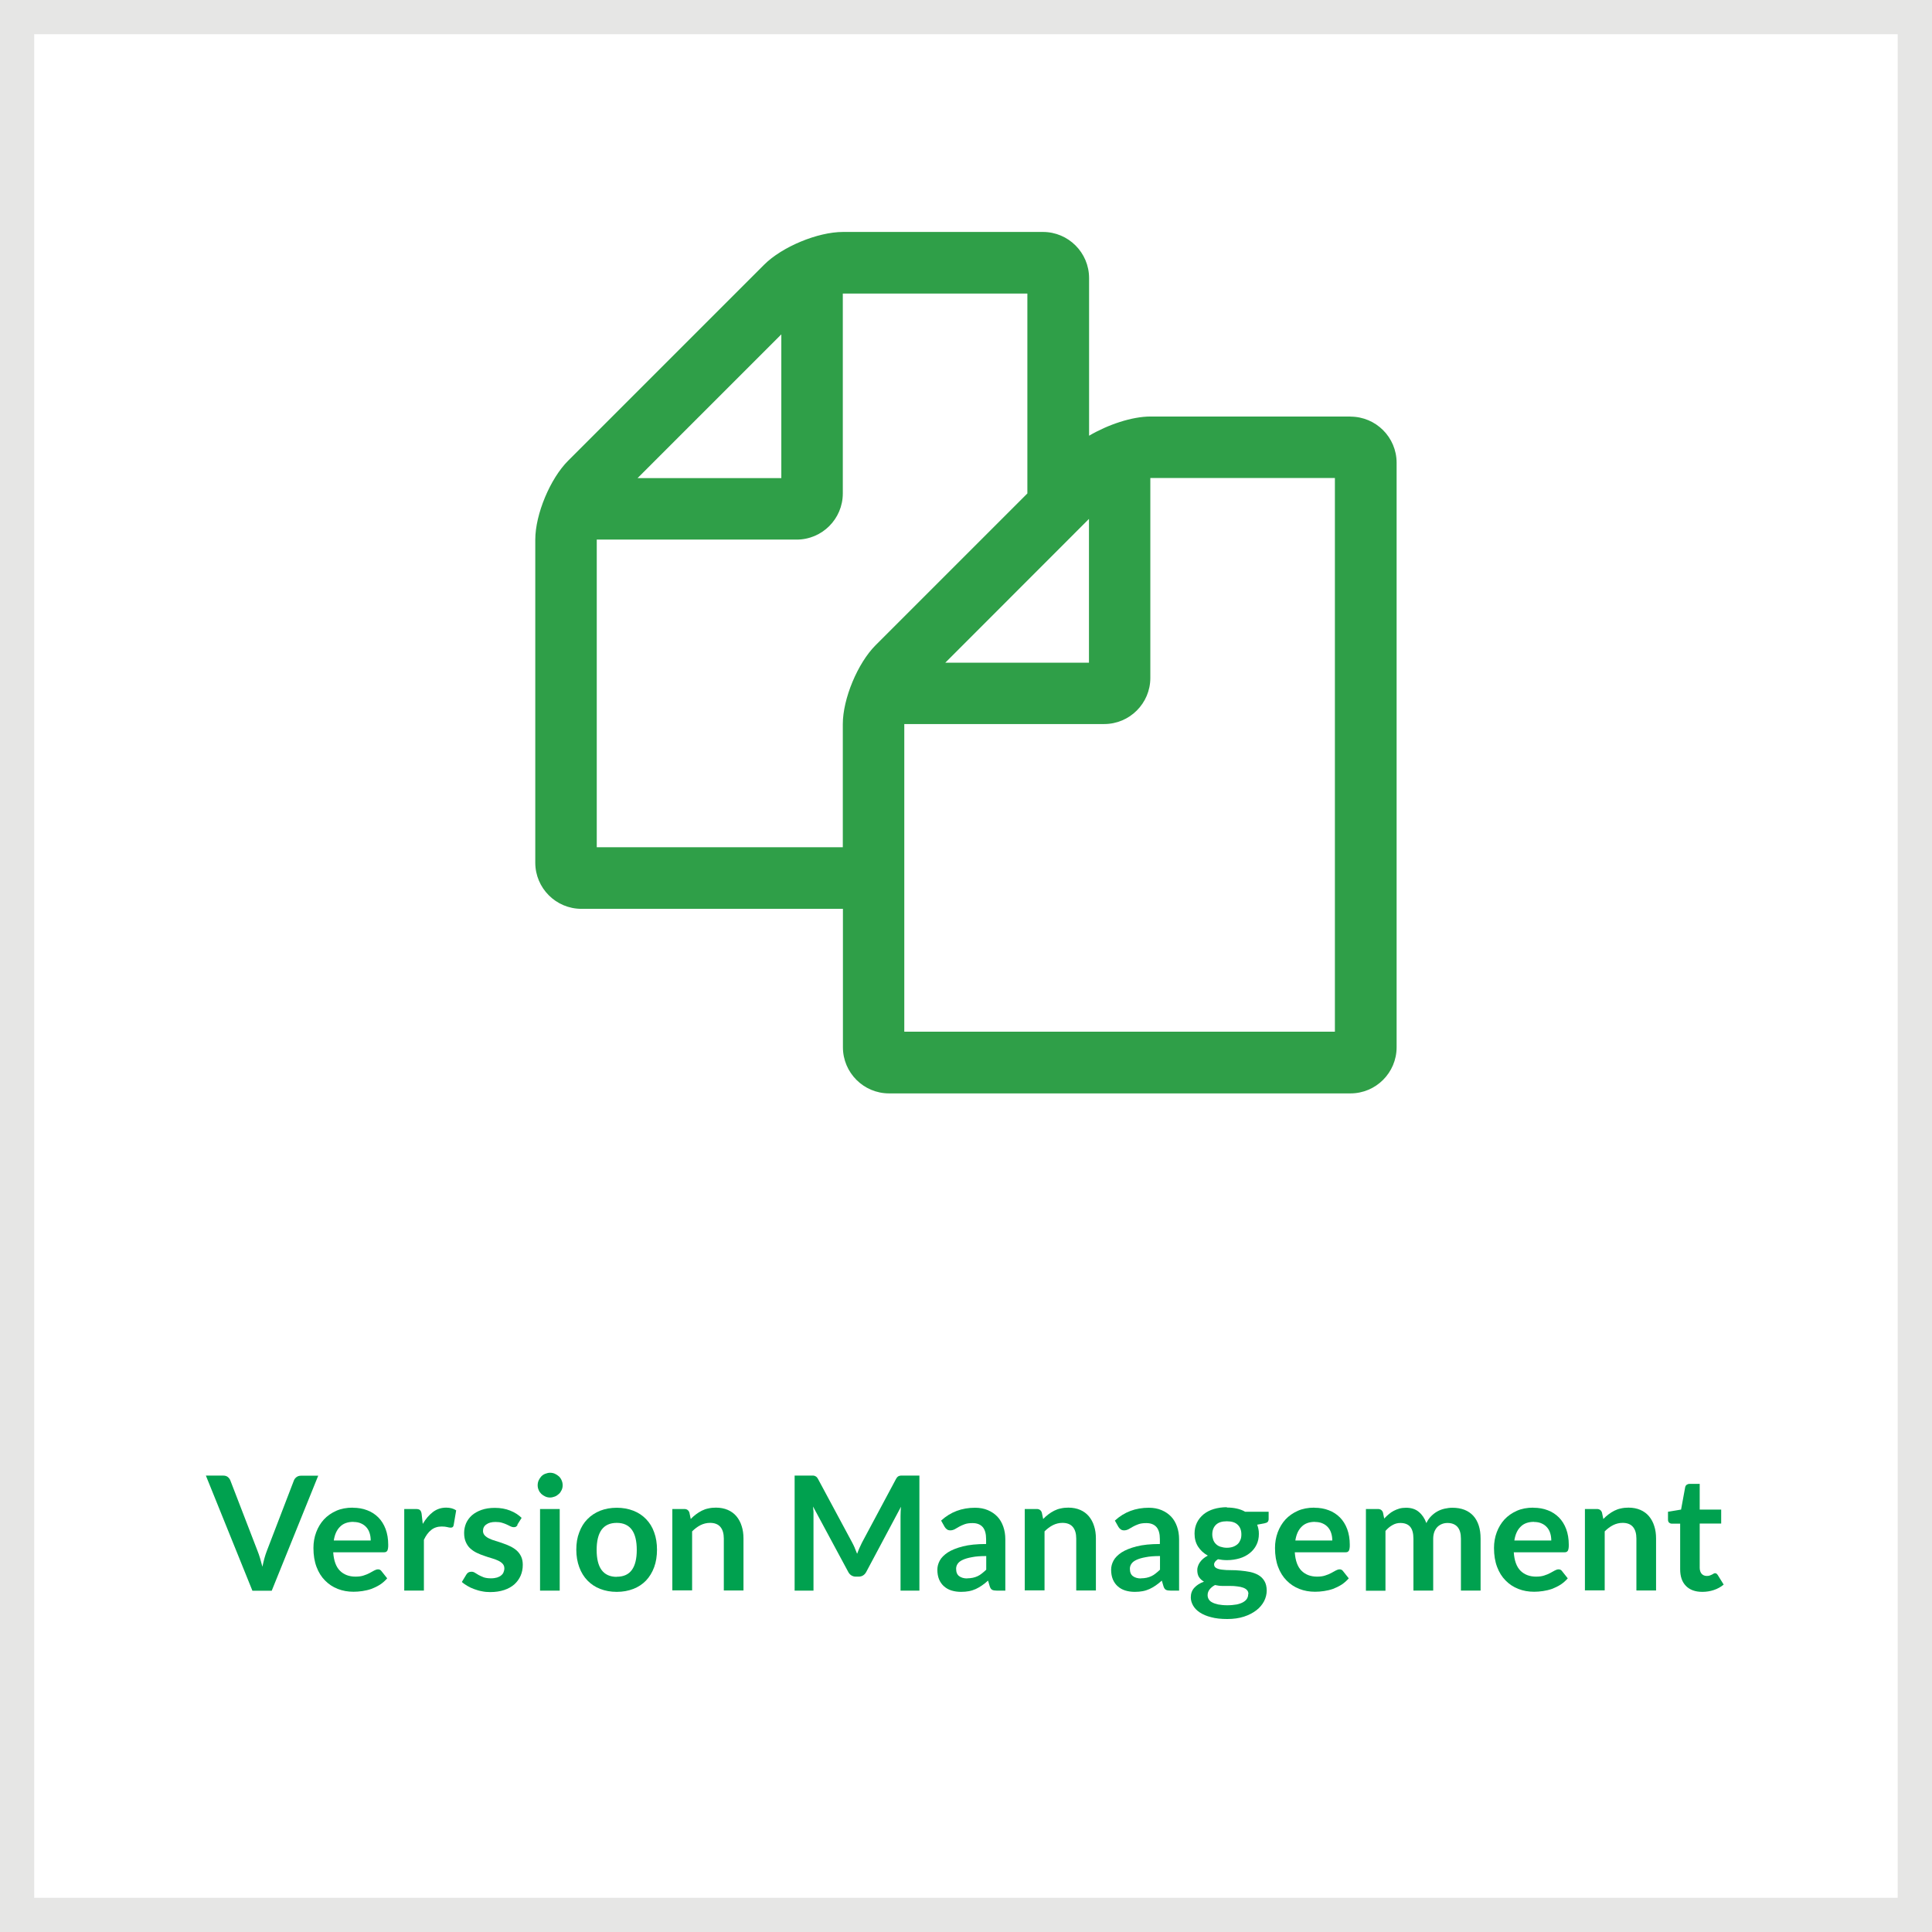 <?xml version="1.0" encoding="UTF-8"?><svg id="Layer_1" xmlns="http://www.w3.org/2000/svg" viewBox="0 0 170 170"><defs><style>.cls-1{fill:#fff;}.cls-2{fill:#2f9f48;fill-rule:evenodd;}.cls-3{fill:#e6e6e5;}.cls-4{fill:#00a14f;}</style></defs><rect class="cls-1" y="0" width="170" height="170"/><path class="cls-3" d="m170,170H0V0h170v170Zm-166.99-3.01h163.97V3.01H3.01v163.97Z"/><path class="cls-4" d="m18.12,129.84h1.52c.16,0,.3.04.4.12.1.08.18.18.23.31l2.38,6.17c.08.2.16.42.23.66s.14.49.21.76c.11-.54.24-1.01.4-1.42l2.37-6.17c.04-.11.12-.21.22-.29s.24-.13.4-.13h1.52l-4.09,10.12h-1.7l-4.09-10.12Z"/><path class="cls-4" d="m31.06,132.67c.45,0,.87.07,1.25.22.38.14.71.36.98.63s.49.62.64,1.02c.15.4.23.87.23,1.38,0,.13,0,.24-.02.33s-.03.15-.06.2c-.03.05-.07.08-.12.11-.05.02-.12.03-.2.03h-4.44c.05.74.25,1.28.59,1.62s.8.52,1.37.52c.28,0,.52-.03.72-.1.2-.06.38-.14.53-.22.15-.08.28-.15.4-.22.11-.06.23-.1.33-.1.07,0,.13.01.18.04.05.03.1.07.13.12l.5.63c-.19.22-.41.41-.64.56-.24.15-.49.27-.75.37-.26.09-.52.15-.79.19-.27.04-.53.06-.78.06-.5,0-.96-.08-1.39-.25s-.8-.41-1.12-.74c-.32-.32-.57-.72-.75-1.2-.18-.48-.27-1.03-.27-1.66,0-.49.08-.95.24-1.38.16-.43.39-.81.68-1.13.3-.32.66-.57,1.08-.76.43-.19.91-.28,1.45-.28Zm.04,1.24c-.5,0-.9.14-1.18.43-.29.28-.47.69-.55,1.21h3.25c0-.22-.03-.44-.09-.63-.06-.2-.15-.37-.28-.52-.13-.15-.29-.27-.48-.35-.19-.09-.42-.13-.67-.13Z"/><path class="cls-4" d="m35.57,139.96v-7.18h1.02c.18,0,.3.03.37.1.07.07.12.18.14.34l.1.87c.26-.44.56-.79.9-1.05.35-.26.73-.38,1.16-.38.35,0,.65.08.88.24l-.22,1.29c-.01.08-.04.14-.09.18-.05.04-.11.05-.19.05-.07,0-.17-.02-.29-.05-.12-.03-.28-.05-.48-.05-.36,0-.67.1-.92.3-.26.2-.47.49-.65.87v4.47h-1.73Z"/><path class="cls-4" d="m45.55,134.18c-.05.07-.1.13-.15.16-.05.03-.12.04-.2.04-.08,0-.17-.02-.27-.07s-.21-.1-.33-.16-.27-.11-.43-.16-.35-.07-.57-.07c-.34,0-.61.07-.81.22-.2.14-.29.33-.29.57,0,.15.05.28.15.39.1.11.23.2.4.28.17.08.35.15.56.21s.42.13.64.21c.22.07.43.16.64.26s.4.22.56.36.3.32.4.53c.1.21.15.45.15.74,0,.35-.06.66-.19.96-.13.29-.31.54-.55.76-.24.21-.54.38-.9.5-.36.12-.77.18-1.23.18-.25,0-.49-.02-.72-.07-.24-.04-.46-.11-.68-.19-.22-.08-.42-.17-.6-.28s-.35-.22-.49-.35l.4-.66c.05-.08.11-.14.18-.18.07-.04.16-.06.27-.06s.21.03.3.09.21.13.33.2c.13.07.27.13.44.2.17.06.39.09.65.09.21,0,.38-.03.53-.07.15-.05.27-.11.36-.19.1-.08.17-.17.21-.28.04-.11.07-.21.07-.33,0-.17-.05-.3-.15-.41s-.23-.2-.4-.28c-.17-.08-.35-.15-.57-.21-.21-.06-.43-.13-.65-.21-.22-.07-.44-.16-.65-.26-.21-.1-.4-.23-.57-.38-.17-.15-.3-.34-.4-.57-.1-.22-.15-.49-.15-.81,0-.29.06-.57.17-.84.12-.27.29-.5.51-.7.23-.2.51-.36.85-.48.34-.12.73-.18,1.17-.18.5,0,.95.08,1.35.24.41.16.74.38,1.01.64l-.39.62Z"/><path class="cls-4" d="m49.51,130.69c0,.15-.03.29-.09.42-.06.13-.14.25-.24.34s-.22.18-.35.23-.28.09-.43.09-.29-.03-.42-.09-.25-.14-.35-.23c-.1-.1-.18-.21-.23-.34-.06-.13-.09-.27-.09-.42s.03-.3.09-.43c.06-.13.14-.25.23-.35.1-.1.21-.18.35-.23s.27-.09.42-.09.3.03.43.09.25.14.35.23.18.21.24.35c.06.14.09.28.09.43Zm-.26,2.09v7.18h-1.73v-7.18h1.73Z"/><path class="cls-4" d="m54.27,132.67c.54,0,1.02.09,1.46.26.44.17.81.42,1.12.74.31.32.55.7.71,1.16.17.46.25.97.25,1.53s-.08,1.08-.25,1.54-.41.85-.71,1.17c-.31.32-.68.57-1.12.74-.44.17-.92.26-1.46.26s-1.02-.09-1.46-.26c-.44-.17-.81-.42-1.12-.74-.31-.32-.55-.71-.72-1.17-.17-.46-.26-.97-.26-1.54s.08-1.07.26-1.53c.17-.46.41-.85.72-1.16.31-.32.68-.56,1.12-.74.44-.17.93-.26,1.46-.26Zm0,6.07c.6,0,1.04-.2,1.33-.6.29-.4.43-.99.43-1.76s-.14-1.37-.43-1.77-.73-.61-1.33-.61-1.05.21-1.34.61c-.29.41-.43,1-.43,1.77s.14,1.36.43,1.76c.29.4.74.61,1.34.61Z"/><path class="cls-4" d="m59.16,139.96v-7.18h1.06c.22,0,.37.11.44.31l.12.57c.14-.15.3-.29.46-.41.16-.12.33-.23.51-.32.18-.09.37-.16.58-.2.21-.05.43-.07.67-.07.39,0,.74.07,1.04.2.3.13.56.32.76.56s.36.53.46.86c.11.33.16.7.16,1.1v4.57h-1.73v-4.57c0-.44-.1-.78-.3-1.02-.2-.24-.51-.36-.91-.36-.3,0-.58.07-.84.2-.26.13-.51.32-.74.55v5.19h-1.73Z"/><path class="cls-4" d="m75.22,136.23c.07.16.13.32.2.49.06-.17.13-.33.2-.5.07-.16.15-.32.22-.47l3-5.61c.04-.07.08-.13.12-.17.04-.04.08-.07.13-.09.05-.02.1-.03.17-.04.06,0,.13,0,.22,0h1.42v10.12h-1.66v-6.54c0-.12,0-.25.01-.4,0-.15.02-.29.03-.44l-3.06,5.74c-.07.13-.16.23-.27.3-.11.07-.24.11-.39.11h-.26c-.15,0-.28-.04-.39-.11-.11-.07-.2-.17-.27-.3l-3.1-5.76c.02.15.03.3.04.45,0,.15,0,.28,0,.41v6.54h-1.66v-10.12h1.42c.08,0,.16,0,.22,0,.06,0,.12.02.16.04.05.02.09.05.14.09.04.04.08.1.12.17l3.02,5.62c.08.15.15.3.22.46Z"/><path class="cls-4" d="m88.47,139.96h-.78c-.16,0-.29-.02-.39-.07-.09-.05-.16-.15-.21-.3l-.15-.51c-.18.16-.36.31-.54.43s-.36.23-.54.31-.38.15-.6.19c-.21.04-.44.06-.7.06-.3,0-.58-.04-.84-.12-.26-.08-.48-.21-.66-.37s-.33-.37-.43-.61-.15-.53-.15-.85c0-.27.07-.54.21-.8.14-.26.38-.5.71-.72.33-.21.77-.39,1.32-.53.55-.14,1.23-.21,2.05-.21v-.42c0-.48-.1-.84-.3-1.07-.2-.23-.5-.35-.89-.35-.28,0-.51.03-.7.1-.19.07-.35.14-.49.22s-.26.15-.38.22c-.12.06-.25.1-.39.1-.12,0-.22-.03-.3-.09s-.15-.13-.2-.22l-.31-.55c.83-.76,1.82-1.13,2.99-1.13.42,0,.79.07,1.12.21.33.14.61.33.84.57.23.24.4.54.52.88.12.34.18.71.18,1.12v4.54Zm-3.36-1.08c.18,0,.34-.02.49-.05.15-.03.29-.08.42-.14.13-.06.26-.14.38-.24.12-.09.25-.21.38-.33v-1.2c-.5,0-.93.03-1.26.1-.34.06-.61.14-.82.24-.21.1-.35.21-.44.35-.09.13-.13.28-.13.43,0,.3.09.52.27.65.18.13.41.2.7.2Z"/><path class="cls-4" d="m90.17,139.96v-7.18h1.06c.22,0,.37.11.44.31l.12.57c.14-.15.3-.29.46-.41.16-.12.33-.23.51-.32.18-.09.37-.16.58-.2.21-.05.43-.07.67-.07.39,0,.74.07,1.04.2.3.13.56.32.76.56s.36.53.46.86c.11.33.16.7.16,1.1v4.57h-1.73v-4.57c0-.44-.1-.78-.3-1.02-.2-.24-.51-.36-.91-.36-.3,0-.58.07-.84.2-.26.13-.51.32-.74.55v5.19h-1.73Z"/><path class="cls-4" d="m103.76,139.96h-.78c-.16,0-.29-.02-.39-.07-.09-.05-.16-.15-.21-.3l-.15-.51c-.18.16-.36.31-.54.43s-.36.23-.54.31-.38.15-.6.19c-.21.04-.44.06-.7.06-.3,0-.58-.04-.84-.12-.26-.08-.48-.21-.66-.37s-.33-.37-.43-.61-.15-.53-.15-.85c0-.27.07-.54.21-.8.14-.26.38-.5.71-.72.33-.21.77-.39,1.32-.53.55-.14,1.23-.21,2.05-.21v-.42c0-.48-.1-.84-.3-1.07-.2-.23-.5-.35-.89-.35-.28,0-.51.03-.7.1-.19.07-.35.14-.49.22s-.26.15-.38.22c-.12.06-.25.1-.39.1-.12,0-.22-.03-.3-.09s-.15-.13-.2-.22l-.31-.55c.83-.76,1.82-1.13,2.99-1.13.42,0,.79.07,1.12.21.33.14.61.33.84.57.23.24.4.54.52.88.12.34.18.71.18,1.12v4.54Zm-3.36-1.08c.18,0,.34-.02.49-.05.15-.03.29-.08.42-.14.13-.06.26-.14.38-.24.12-.09.25-.21.38-.33v-1.2c-.5,0-.93.03-1.26.1-.34.06-.61.14-.82.24-.21.1-.35.21-.44.35-.09.13-.13.28-.13.43,0,.3.09.52.27.65.18.13.41.2.7.2Z"/><path class="cls-4" d="m107.95,132.65c.31,0,.6.03.87.09.27.06.52.15.74.28h2.07v.64c0,.11-.03.19-.08.25s-.15.1-.29.13l-.64.12c.05.12.08.25.11.38.03.13.04.28.04.43,0,.36-.07.68-.21.96-.14.29-.34.53-.59.73-.25.2-.55.36-.89.46s-.71.16-1.12.16c-.27,0-.53-.03-.79-.08-.22.14-.34.29-.34.46,0,.14.07.25.2.32s.31.12.53.14c.22.03.46.04.74.04s.56.01.85.04.57.06.85.12c.27.06.52.15.74.28.22.13.39.3.52.52.13.22.2.5.2.84,0,.32-.08.63-.23.93-.16.3-.38.57-.68.8-.3.23-.66.42-1.09.56-.43.14-.92.21-1.47.21s-1.02-.05-1.42-.16c-.4-.1-.73-.24-1-.42-.26-.17-.46-.38-.59-.61s-.2-.47-.2-.71c0-.34.1-.62.31-.85.21-.23.49-.41.85-.54-.18-.1-.32-.23-.43-.39s-.16-.38-.16-.64c0-.11.02-.22.06-.33.04-.12.09-.23.17-.34.08-.11.17-.22.29-.32.12-.1.25-.19.41-.27-.36-.2-.65-.46-.86-.79-.21-.33-.31-.71-.31-1.15,0-.35.07-.67.21-.96s.34-.53.59-.74c.25-.2.56-.36.9-.46s.73-.16,1.14-.16Zm1.9,7.61c0-.14-.04-.26-.13-.35-.08-.09-.2-.16-.34-.21-.14-.05-.31-.09-.51-.11-.19-.03-.4-.04-.62-.04h-.67c-.23,0-.45-.03-.67-.08-.2.11-.35.23-.47.38-.12.15-.18.32-.18.51,0,.13.03.24.09.35.06.11.16.21.3.28.14.08.32.14.54.19.22.04.49.07.8.07s.6-.03.83-.07c.23-.05.43-.12.58-.21.15-.09.26-.19.33-.31.07-.12.1-.25.1-.4Zm-1.9-4.07c.21,0,.4-.03.56-.09.16-.06.29-.14.4-.24.11-.1.18-.23.24-.37s.08-.3.08-.48c0-.36-.11-.64-.32-.84-.21-.21-.53-.31-.96-.31s-.74.1-.96.31c-.21.21-.32.49-.32.84,0,.17.03.32.08.47s.13.27.24.38c.11.11.24.19.4.24s.35.09.56.09Z"/><path class="cls-4" d="m115.67,132.67c.45,0,.87.07,1.25.22.38.14.71.36.98.63s.49.62.64,1.02c.15.4.23.87.23,1.38,0,.13,0,.24-.02.33s-.03.15-.06.2c-.03.05-.07.08-.12.11-.05.02-.12.03-.2.03h-4.44c.05.74.25,1.28.59,1.62s.8.52,1.37.52c.28,0,.52-.03.72-.1.2-.06.38-.14.53-.22.15-.08.28-.15.4-.22.11-.06.23-.1.33-.1.07,0,.13.01.18.04.05.03.1.07.13.12l.5.63c-.19.22-.41.41-.64.56-.24.15-.49.27-.75.37-.26.09-.52.15-.79.19-.27.04-.53.06-.78.06-.5,0-.96-.08-1.39-.25s-.8-.41-1.12-.74c-.32-.32-.57-.72-.75-1.2-.18-.48-.27-1.03-.27-1.66,0-.49.08-.95.24-1.38.16-.43.39-.81.68-1.13.3-.32.66-.57,1.08-.76.43-.19.91-.28,1.45-.28Zm.04,1.24c-.5,0-.9.14-1.18.43-.29.28-.47.69-.55,1.21h3.25c0-.22-.03-.44-.09-.63-.06-.2-.15-.37-.28-.52-.13-.15-.29-.27-.48-.35-.19-.09-.42-.13-.67-.13Z"/><path class="cls-4" d="m120.19,139.96v-7.18h1.06c.22,0,.37.11.44.31l.11.53c.13-.14.26-.27.4-.38.14-.12.28-.22.44-.3.16-.08.32-.15.5-.2s.38-.07.59-.07c.45,0,.83.12,1.12.37.29.24.51.57.66.98.11-.24.25-.44.42-.61s.35-.31.55-.42.41-.19.64-.24.45-.08.68-.08c.4,0,.75.06,1.06.18.31.12.57.3.78.53.21.23.37.52.48.86.11.34.16.72.16,1.15v4.57h-1.73v-4.57c0-.46-.1-.8-.3-1.03-.2-.23-.5-.35-.88-.35-.18,0-.34.03-.49.09-.15.06-.29.15-.4.26-.11.11-.2.26-.27.43-.06.17-.1.37-.1.6v4.57h-1.74v-4.57c0-.48-.1-.83-.29-1.05-.19-.22-.48-.33-.86-.33-.25,0-.48.06-.7.19-.22.12-.42.29-.61.51v5.26h-1.73Z"/><path class="cls-4" d="m134.94,132.67c.45,0,.87.07,1.25.22.38.14.71.36.98.63s.49.62.64,1.02c.15.4.23.87.23,1.38,0,.13,0,.24-.02.33s-.03.15-.06.2c-.03.05-.07.08-.12.11-.05.02-.12.03-.2.03h-4.44c.05.74.25,1.28.59,1.62s.8.52,1.37.52c.28,0,.52-.03.72-.1.2-.06.38-.14.53-.22.15-.08.28-.15.4-.22.11-.06.23-.1.33-.1.07,0,.13.01.18.04.05.03.1.07.13.12l.5.63c-.19.22-.41.41-.64.56-.24.15-.49.27-.75.37-.26.09-.52.15-.79.19-.27.04-.53.06-.78.06-.5,0-.96-.08-1.39-.25s-.8-.41-1.12-.74c-.32-.32-.57-.72-.75-1.2-.18-.48-.27-1.03-.27-1.66,0-.49.08-.95.24-1.38.16-.43.39-.81.68-1.13.3-.32.66-.57,1.08-.76.43-.19.91-.28,1.45-.28Zm.04,1.24c-.5,0-.9.14-1.18.43-.29.28-.47.69-.55,1.21h3.25c0-.22-.03-.44-.09-.63-.06-.2-.15-.37-.28-.52-.13-.15-.29-.27-.48-.35-.19-.09-.42-.13-.67-.13Z"/><path class="cls-4" d="m139.46,139.96v-7.18h1.06c.22,0,.37.11.44.31l.12.57c.14-.15.3-.29.46-.41.16-.12.33-.23.51-.32.18-.09.37-.16.58-.2.21-.05.43-.07.67-.07.39,0,.74.07,1.04.2.3.13.56.32.76.56s.36.53.46.86c.11.33.16.7.16,1.1v4.57h-1.73v-4.57c0-.44-.1-.78-.3-1.02-.2-.24-.51-.36-.91-.36-.3,0-.58.07-.84.2-.26.13-.51.32-.74.55v5.19h-1.73Z"/><path class="cls-4" d="m149.78,140.07c-.62,0-1.1-.18-1.44-.53s-.5-.84-.5-1.46v-4.01h-.73c-.09,0-.17-.03-.24-.09-.07-.06-.1-.15-.1-.27v-.69l1.15-.19.36-1.96c.02-.09.06-.17.13-.22.07-.05.15-.08.25-.08h.9v2.26h1.89v1.23h-1.89v3.89c0,.22.06.4.17.53.11.12.26.19.45.19.11,0,.2-.01.27-.04.07-.03.13-.05.19-.08.05-.03.1-.05.14-.08s.08-.04.13-.04c.05,0,.09.01.13.04s.07.06.11.12l.52.84c-.25.21-.54.37-.87.48-.33.11-.67.16-1.01.16Z"/><path class="cls-2" d="m118.83,36.65h-17.59c-1.65,0-3.76.72-5.41,1.69v-13.87c0-2.24-1.82-4.06-4.06-4.06h-17.59c-2.24,0-5.37,1.31-6.94,2.88l-17.26,17.26c-1.56,1.56-2.88,4.69-2.88,6.94v28.42c0,2.24,1.82,4.06,4.06,4.06h23.01v12.18c0,2.24,1.82,4.06,4.06,4.06h40.6c2.24,0,4.06-1.82,4.06-4.06v-51.43c0-2.24-1.82-4.06-4.06-4.06Zm-23.01,9.01v12.65h-12.64l12.64-12.65Zm-27.07-16.24v12.65h-12.65l12.65-12.65Zm8.29,27.36c-1.56,1.56-2.88,4.69-2.88,6.94v10.83h-21.65v-27.07h17.59c2.24,0,4.06-1.82,4.06-4.06v-17.59h16.24v17.59l-13.36,13.36Zm40.43,34h-37.9v-27.07h17.59c2.24,0,4.06-1.82,4.06-4.06v-17.59h16.24v48.72h0Z"/></svg>